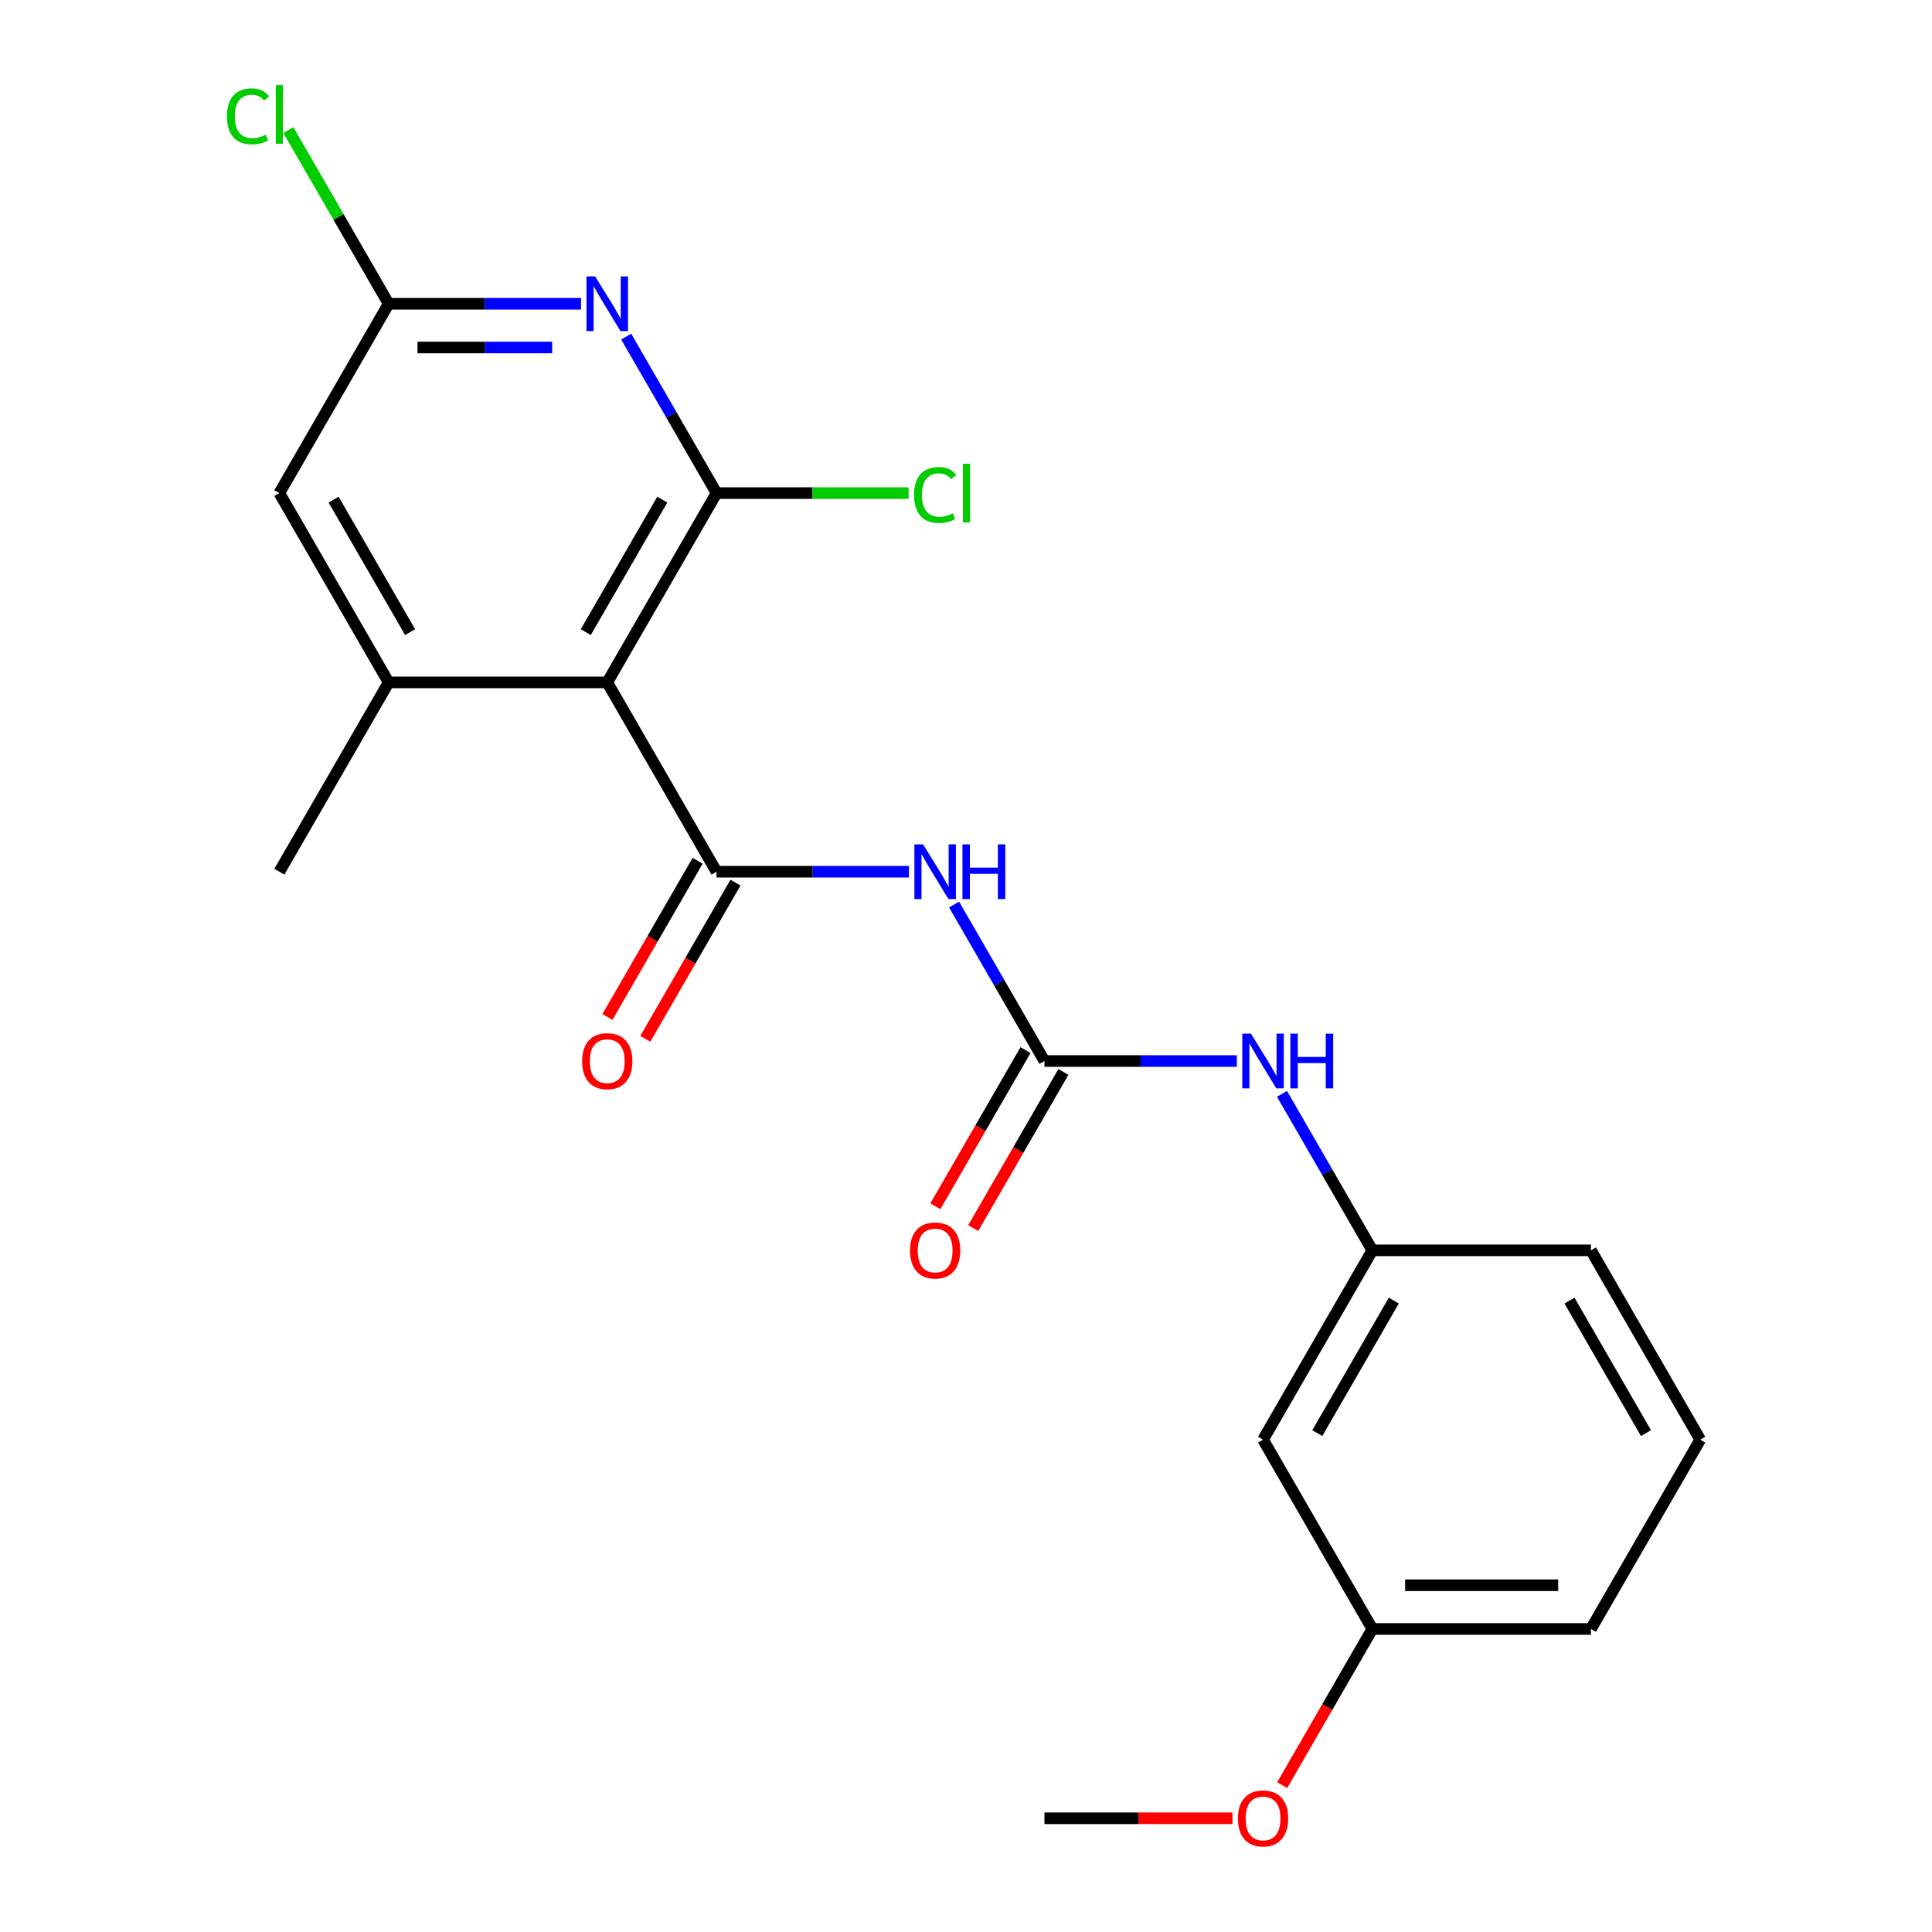 <?xml version='1.0' encoding='iso-8859-1'?>
<svg version='1.1' baseProfile='full'
              xmlns='http://www.w3.org/2000/svg'
                      xmlns:rdkit='http://www.rdkit.org/xml'
                      xmlns:xlink='http://www.w3.org/1999/xlink'
                  xml:space='preserve'
width='1000px' height='1000px' viewBox='0 0 1000 1000'>
<!-- END OF HEADER -->
<rect style='opacity:1.0;fill:#FFFFFF;stroke:none' width='1000' height='1000' x='0' y='0'> </rect>
<path class='bond-0' d='M 370.882,451.196 L 314.309,353.208' style='fill:none;fill-rule:evenodd;stroke:#000000;stroke-width:6px;stroke-linecap:butt;stroke-linejoin:miter;stroke-opacity:1' />
<path class='bond-2' d='M 370.882,451.196 L 420.672,451.196' style='fill:none;fill-rule:evenodd;stroke:#000000;stroke-width:6px;stroke-linecap:butt;stroke-linejoin:miter;stroke-opacity:1' />
<path class='bond-2' d='M 420.672,451.196 L 470.461,451.196' style='fill:none;fill-rule:evenodd;stroke:#0000FF;stroke-width:6px;stroke-linecap:butt;stroke-linejoin:miter;stroke-opacity:1' />
<path class='bond-9' d='M 361.084,445.539 L 337.747,485.959' style='fill:none;fill-rule:evenodd;stroke:#000000;stroke-width:6px;stroke-linecap:butt;stroke-linejoin:miter;stroke-opacity:1' />
<path class='bond-9' d='M 337.747,485.959 L 314.411,526.379' style='fill:none;fill-rule:evenodd;stroke:#FF0000;stroke-width:6px;stroke-linecap:butt;stroke-linejoin:miter;stroke-opacity:1' />
<path class='bond-9' d='M 380.681,456.854 L 357.345,497.274' style='fill:none;fill-rule:evenodd;stroke:#000000;stroke-width:6px;stroke-linecap:butt;stroke-linejoin:miter;stroke-opacity:1' />
<path class='bond-9' d='M 357.345,497.274 L 334.008,537.694' style='fill:none;fill-rule:evenodd;stroke:#FF0000;stroke-width:6px;stroke-linecap:butt;stroke-linejoin:miter;stroke-opacity:1' />
<path class='bond-1' d='M 314.309,353.208 L 370.882,255.22' style='fill:none;fill-rule:evenodd;stroke:#000000;stroke-width:6px;stroke-linecap:butt;stroke-linejoin:miter;stroke-opacity:1' />
<path class='bond-1' d='M 303.197,327.195 L 342.799,258.603' style='fill:none;fill-rule:evenodd;stroke:#000000;stroke-width:6px;stroke-linecap:butt;stroke-linejoin:miter;stroke-opacity:1' />
<path class='bond-5' d='M 314.309,353.208 L 201.161,353.208' style='fill:none;fill-rule:evenodd;stroke:#000000;stroke-width:6px;stroke-linecap:butt;stroke-linejoin:miter;stroke-opacity:1' />
<path class='bond-3' d='M 370.882,255.22 L 347.5,214.72' style='fill:none;fill-rule:evenodd;stroke:#000000;stroke-width:6px;stroke-linecap:butt;stroke-linejoin:miter;stroke-opacity:1' />
<path class='bond-3' d='M 347.5,214.72 L 324.117,174.22' style='fill:none;fill-rule:evenodd;stroke:#0000FF;stroke-width:6px;stroke-linecap:butt;stroke-linejoin:miter;stroke-opacity:1' />
<path class='bond-13' d='M 370.882,255.22 L 420.582,255.22' style='fill:none;fill-rule:evenodd;stroke:#000000;stroke-width:6px;stroke-linecap:butt;stroke-linejoin:miter;stroke-opacity:1' />
<path class='bond-13' d='M 420.582,255.22 L 470.281,255.22' style='fill:none;fill-rule:evenodd;stroke:#00CC00;stroke-width:6px;stroke-linecap:butt;stroke-linejoin:miter;stroke-opacity:1' />
<path class='bond-4' d='M 493.838,468.185 L 517.221,508.685' style='fill:none;fill-rule:evenodd;stroke:#0000FF;stroke-width:6px;stroke-linecap:butt;stroke-linejoin:miter;stroke-opacity:1' />
<path class='bond-4' d='M 517.221,508.685 L 540.603,549.185' style='fill:none;fill-rule:evenodd;stroke:#000000;stroke-width:6px;stroke-linecap:butt;stroke-linejoin:miter;stroke-opacity:1' />
<path class='bond-22' d='M 300.74,157.231 L 250.951,157.231' style='fill:none;fill-rule:evenodd;stroke:#0000FF;stroke-width:6px;stroke-linecap:butt;stroke-linejoin:miter;stroke-opacity:1' />
<path class='bond-22' d='M 250.951,157.231 L 201.161,157.231' style='fill:none;fill-rule:evenodd;stroke:#000000;stroke-width:6px;stroke-linecap:butt;stroke-linejoin:miter;stroke-opacity:1' />
<path class='bond-22' d='M 285.803,179.861 L 250.951,179.861' style='fill:none;fill-rule:evenodd;stroke:#0000FF;stroke-width:6px;stroke-linecap:butt;stroke-linejoin:miter;stroke-opacity:1' />
<path class='bond-22' d='M 250.951,179.861 L 216.098,179.861' style='fill:none;fill-rule:evenodd;stroke:#000000;stroke-width:6px;stroke-linecap:butt;stroke-linejoin:miter;stroke-opacity:1' />
<path class='bond-7' d='M 540.603,549.185 L 590.393,549.185' style='fill:none;fill-rule:evenodd;stroke:#000000;stroke-width:6px;stroke-linecap:butt;stroke-linejoin:miter;stroke-opacity:1' />
<path class='bond-7' d='M 590.393,549.185 L 640.182,549.185' style='fill:none;fill-rule:evenodd;stroke:#0000FF;stroke-width:6px;stroke-linecap:butt;stroke-linejoin:miter;stroke-opacity:1' />
<path class='bond-10' d='M 530.805,543.528 L 507.468,583.948' style='fill:none;fill-rule:evenodd;stroke:#000000;stroke-width:6px;stroke-linecap:butt;stroke-linejoin:miter;stroke-opacity:1' />
<path class='bond-10' d='M 507.468,583.948 L 484.132,624.367' style='fill:none;fill-rule:evenodd;stroke:#FF0000;stroke-width:6px;stroke-linecap:butt;stroke-linejoin:miter;stroke-opacity:1' />
<path class='bond-10' d='M 550.402,554.842 L 527.066,595.262' style='fill:none;fill-rule:evenodd;stroke:#000000;stroke-width:6px;stroke-linecap:butt;stroke-linejoin:miter;stroke-opacity:1' />
<path class='bond-10' d='M 527.066,595.262 L 503.729,635.682' style='fill:none;fill-rule:evenodd;stroke:#FF0000;stroke-width:6px;stroke-linecap:butt;stroke-linejoin:miter;stroke-opacity:1' />
<path class='bond-8' d='M 201.161,353.208 L 144.588,255.22' style='fill:none;fill-rule:evenodd;stroke:#000000;stroke-width:6px;stroke-linecap:butt;stroke-linejoin:miter;stroke-opacity:1' />
<path class='bond-8' d='M 212.273,327.195 L 172.671,258.603' style='fill:none;fill-rule:evenodd;stroke:#000000;stroke-width:6px;stroke-linecap:butt;stroke-linejoin:miter;stroke-opacity:1' />
<path class='bond-16' d='M 201.161,353.208 L 144.588,451.196' style='fill:none;fill-rule:evenodd;stroke:#000000;stroke-width:6px;stroke-linecap:butt;stroke-linejoin:miter;stroke-opacity:1' />
<path class='bond-6' d='M 201.161,157.231 L 144.588,255.22' style='fill:none;fill-rule:evenodd;stroke:#000000;stroke-width:6px;stroke-linecap:butt;stroke-linejoin:miter;stroke-opacity:1' />
<path class='bond-14' d='M 201.161,157.231 L 175.209,112.28' style='fill:none;fill-rule:evenodd;stroke:#000000;stroke-width:6px;stroke-linecap:butt;stroke-linejoin:miter;stroke-opacity:1' />
<path class='bond-14' d='M 175.209,112.28 L 149.256,67.329' style='fill:none;fill-rule:evenodd;stroke:#00CC00;stroke-width:6px;stroke-linecap:butt;stroke-linejoin:miter;stroke-opacity:1' />
<path class='bond-11' d='M 663.559,566.174 L 686.942,606.674' style='fill:none;fill-rule:evenodd;stroke:#0000FF;stroke-width:6px;stroke-linecap:butt;stroke-linejoin:miter;stroke-opacity:1' />
<path class='bond-11' d='M 686.942,606.674 L 710.324,647.173' style='fill:none;fill-rule:evenodd;stroke:#000000;stroke-width:6px;stroke-linecap:butt;stroke-linejoin:miter;stroke-opacity:1' />
<path class='bond-12' d='M 710.324,647.173 L 653.751,745.162' style='fill:none;fill-rule:evenodd;stroke:#000000;stroke-width:6px;stroke-linecap:butt;stroke-linejoin:miter;stroke-opacity:1' />
<path class='bond-12' d='M 721.436,673.186 L 681.835,741.778' style='fill:none;fill-rule:evenodd;stroke:#000000;stroke-width:6px;stroke-linecap:butt;stroke-linejoin:miter;stroke-opacity:1' />
<path class='bond-19' d='M 710.324,647.173 L 823.472,647.173' style='fill:none;fill-rule:evenodd;stroke:#000000;stroke-width:6px;stroke-linecap:butt;stroke-linejoin:miter;stroke-opacity:1' />
<path class='bond-15' d='M 653.751,745.162 L 710.324,843.15' style='fill:none;fill-rule:evenodd;stroke:#000000;stroke-width:6px;stroke-linecap:butt;stroke-linejoin:miter;stroke-opacity:1' />
<path class='bond-17' d='M 710.324,843.15 L 686.988,883.57' style='fill:none;fill-rule:evenodd;stroke:#000000;stroke-width:6px;stroke-linecap:butt;stroke-linejoin:miter;stroke-opacity:1' />
<path class='bond-17' d='M 686.988,883.57 L 663.652,923.99' style='fill:none;fill-rule:evenodd;stroke:#FF0000;stroke-width:6px;stroke-linecap:butt;stroke-linejoin:miter;stroke-opacity:1' />
<path class='bond-23' d='M 710.324,843.15 L 823.472,843.15' style='fill:none;fill-rule:evenodd;stroke:#000000;stroke-width:6px;stroke-linecap:butt;stroke-linejoin:miter;stroke-opacity:1' />
<path class='bond-23' d='M 727.297,820.521 L 806.5,820.521' style='fill:none;fill-rule:evenodd;stroke:#000000;stroke-width:6px;stroke-linecap:butt;stroke-linejoin:miter;stroke-opacity:1' />
<path class='bond-21' d='M 637.922,941.139 L 589.263,941.139' style='fill:none;fill-rule:evenodd;stroke:#FF0000;stroke-width:6px;stroke-linecap:butt;stroke-linejoin:miter;stroke-opacity:1' />
<path class='bond-21' d='M 589.263,941.139 L 540.603,941.139' style='fill:none;fill-rule:evenodd;stroke:#000000;stroke-width:6px;stroke-linecap:butt;stroke-linejoin:miter;stroke-opacity:1' />
<path class='bond-18' d='M 880.045,745.162 L 823.472,647.173' style='fill:none;fill-rule:evenodd;stroke:#000000;stroke-width:6px;stroke-linecap:butt;stroke-linejoin:miter;stroke-opacity:1' />
<path class='bond-18' d='M 851.962,741.778 L 812.36,673.186' style='fill:none;fill-rule:evenodd;stroke:#000000;stroke-width:6px;stroke-linecap:butt;stroke-linejoin:miter;stroke-opacity:1' />
<path class='bond-20' d='M 880.045,745.162 L 823.472,843.15' style='fill:none;fill-rule:evenodd;stroke:#000000;stroke-width:6px;stroke-linecap:butt;stroke-linejoin:miter;stroke-opacity:1' />
<path  class='atom-3' d='M 477.77 437.036
L 487.05 452.036
Q 487.97 453.516, 489.45 456.196
Q 490.93 458.876, 491.01 459.036
L 491.01 437.036
L 494.77 437.036
L 494.77 465.356
L 490.89 465.356
L 480.93 448.956
Q 479.77 447.036, 478.53 444.836
Q 477.33 442.636, 476.97 441.956
L 476.97 465.356
L 473.29 465.356
L 473.29 437.036
L 477.77 437.036
' fill='#0000FF'/>
<path  class='atom-3' d='M 498.17 437.036
L 502.01 437.036
L 502.01 449.076
L 516.49 449.076
L 516.49 437.036
L 520.33 437.036
L 520.33 465.356
L 516.49 465.356
L 516.49 452.276
L 502.01 452.276
L 502.01 465.356
L 498.17 465.356
L 498.17 437.036
' fill='#0000FF'/>
<path  class='atom-4' d='M 308.049 143.071
L 317.329 158.071
Q 318.249 159.551, 319.729 162.231
Q 321.209 164.911, 321.289 165.071
L 321.289 143.071
L 325.049 143.071
L 325.049 171.391
L 321.169 171.391
L 311.209 154.991
Q 310.049 153.071, 308.809 150.871
Q 307.609 148.671, 307.249 147.991
L 307.249 171.391
L 303.569 171.391
L 303.569 143.071
L 308.049 143.071
' fill='#0000FF'/>
<path  class='atom-8' d='M 647.491 535.025
L 656.771 550.025
Q 657.691 551.505, 659.171 554.185
Q 660.651 556.865, 660.731 557.025
L 660.731 535.025
L 664.491 535.025
L 664.491 563.345
L 660.611 563.345
L 650.651 546.945
Q 649.491 545.025, 648.251 542.825
Q 647.051 540.625, 646.691 539.945
L 646.691 563.345
L 643.011 563.345
L 643.011 535.025
L 647.491 535.025
' fill='#0000FF'/>
<path  class='atom-8' d='M 667.891 535.025
L 671.731 535.025
L 671.731 547.065
L 686.211 547.065
L 686.211 535.025
L 690.051 535.025
L 690.051 563.345
L 686.211 563.345
L 686.211 550.265
L 671.731 550.265
L 671.731 563.345
L 667.891 563.345
L 667.891 535.025
' fill='#0000FF'/>
<path  class='atom-10' d='M 301.309 549.265
Q 301.309 542.465, 304.669 538.665
Q 308.029 534.865, 314.309 534.865
Q 320.589 534.865, 323.949 538.665
Q 327.309 542.465, 327.309 549.265
Q 327.309 556.145, 323.909 560.065
Q 320.509 563.945, 314.309 563.945
Q 308.069 563.945, 304.669 560.065
Q 301.309 556.185, 301.309 549.265
M 314.309 560.745
Q 318.629 560.745, 320.949 557.865
Q 323.309 554.945, 323.309 549.265
Q 323.309 543.705, 320.949 540.905
Q 318.629 538.065, 314.309 538.065
Q 309.989 538.065, 307.629 540.865
Q 305.309 543.665, 305.309 549.265
Q 305.309 554.985, 307.629 557.865
Q 309.989 560.745, 314.309 560.745
' fill='#FF0000'/>
<path  class='atom-11' d='M 471.03 647.253
Q 471.03 640.453, 474.39 636.653
Q 477.75 632.853, 484.03 632.853
Q 490.31 632.853, 493.67 636.653
Q 497.03 640.453, 497.03 647.253
Q 497.03 654.133, 493.63 658.053
Q 490.23 661.933, 484.03 661.933
Q 477.79 661.933, 474.39 658.053
Q 471.03 654.173, 471.03 647.253
M 484.03 658.733
Q 488.35 658.733, 490.67 655.853
Q 493.03 652.933, 493.03 647.253
Q 493.03 641.693, 490.67 638.893
Q 488.35 636.053, 484.03 636.053
Q 479.71 636.053, 477.35 638.853
Q 475.03 641.653, 475.03 647.253
Q 475.03 652.973, 477.35 655.853
Q 479.71 658.733, 484.03 658.733
' fill='#FF0000'/>
<path  class='atom-14' d='M 473.11 256.2
Q 473.11 249.16, 476.39 245.48
Q 479.71 241.76, 485.99 241.76
Q 491.83 241.76, 494.95 245.88
L 492.31 248.04
Q 490.03 245.04, 485.99 245.04
Q 481.71 245.04, 479.43 247.92
Q 477.19 250.76, 477.19 256.2
Q 477.19 261.8, 479.51 264.68
Q 481.87 267.56, 486.43 267.56
Q 489.55 267.56, 493.19 265.68
L 494.31 268.68
Q 492.83 269.64, 490.59 270.2
Q 488.35 270.76, 485.87 270.76
Q 479.71 270.76, 476.39 267
Q 473.11 263.24, 473.11 256.2
' fill='#00CC00'/>
<path  class='atom-14' d='M 498.39 240.04
L 502.07 240.04
L 502.07 270.4
L 498.39 270.4
L 498.39 240.04
' fill='#00CC00'/>
<path  class='atom-15' d='M 117.468 60.222
Q 117.468 53.182, 120.748 49.502
Q 124.068 45.782, 130.348 45.782
Q 136.188 45.782, 139.308 49.903
L 136.668 52.062
Q 134.388 49.062, 130.348 49.062
Q 126.068 49.062, 123.788 51.943
Q 121.548 54.782, 121.548 60.222
Q 121.548 65.823, 123.868 68.703
Q 126.228 71.582, 130.788 71.582
Q 133.908 71.582, 137.548 69.703
L 138.668 72.703
Q 137.188 73.662, 134.948 74.222
Q 132.708 74.782, 130.228 74.782
Q 124.068 74.782, 120.748 71.022
Q 117.468 67.263, 117.468 60.222
' fill='#00CC00'/>
<path  class='atom-15' d='M 142.748 44.062
L 146.428 44.062
L 146.428 74.422
L 142.748 74.422
L 142.748 44.062
' fill='#00CC00'/>
<path  class='atom-18' d='M 640.751 941.219
Q 640.751 934.419, 644.111 930.619
Q 647.471 926.819, 653.751 926.819
Q 660.031 926.819, 663.391 930.619
Q 666.751 934.419, 666.751 941.219
Q 666.751 948.099, 663.351 952.019
Q 659.951 955.899, 653.751 955.899
Q 647.511 955.899, 644.111 952.019
Q 640.751 948.139, 640.751 941.219
M 653.751 952.699
Q 658.071 952.699, 660.391 949.819
Q 662.751 946.899, 662.751 941.219
Q 662.751 935.659, 660.391 932.859
Q 658.071 930.019, 653.751 930.019
Q 649.431 930.019, 647.071 932.819
Q 644.751 935.619, 644.751 941.219
Q 644.751 946.939, 647.071 949.819
Q 649.431 952.699, 653.751 952.699
' fill='#FF0000'/>
</svg>
